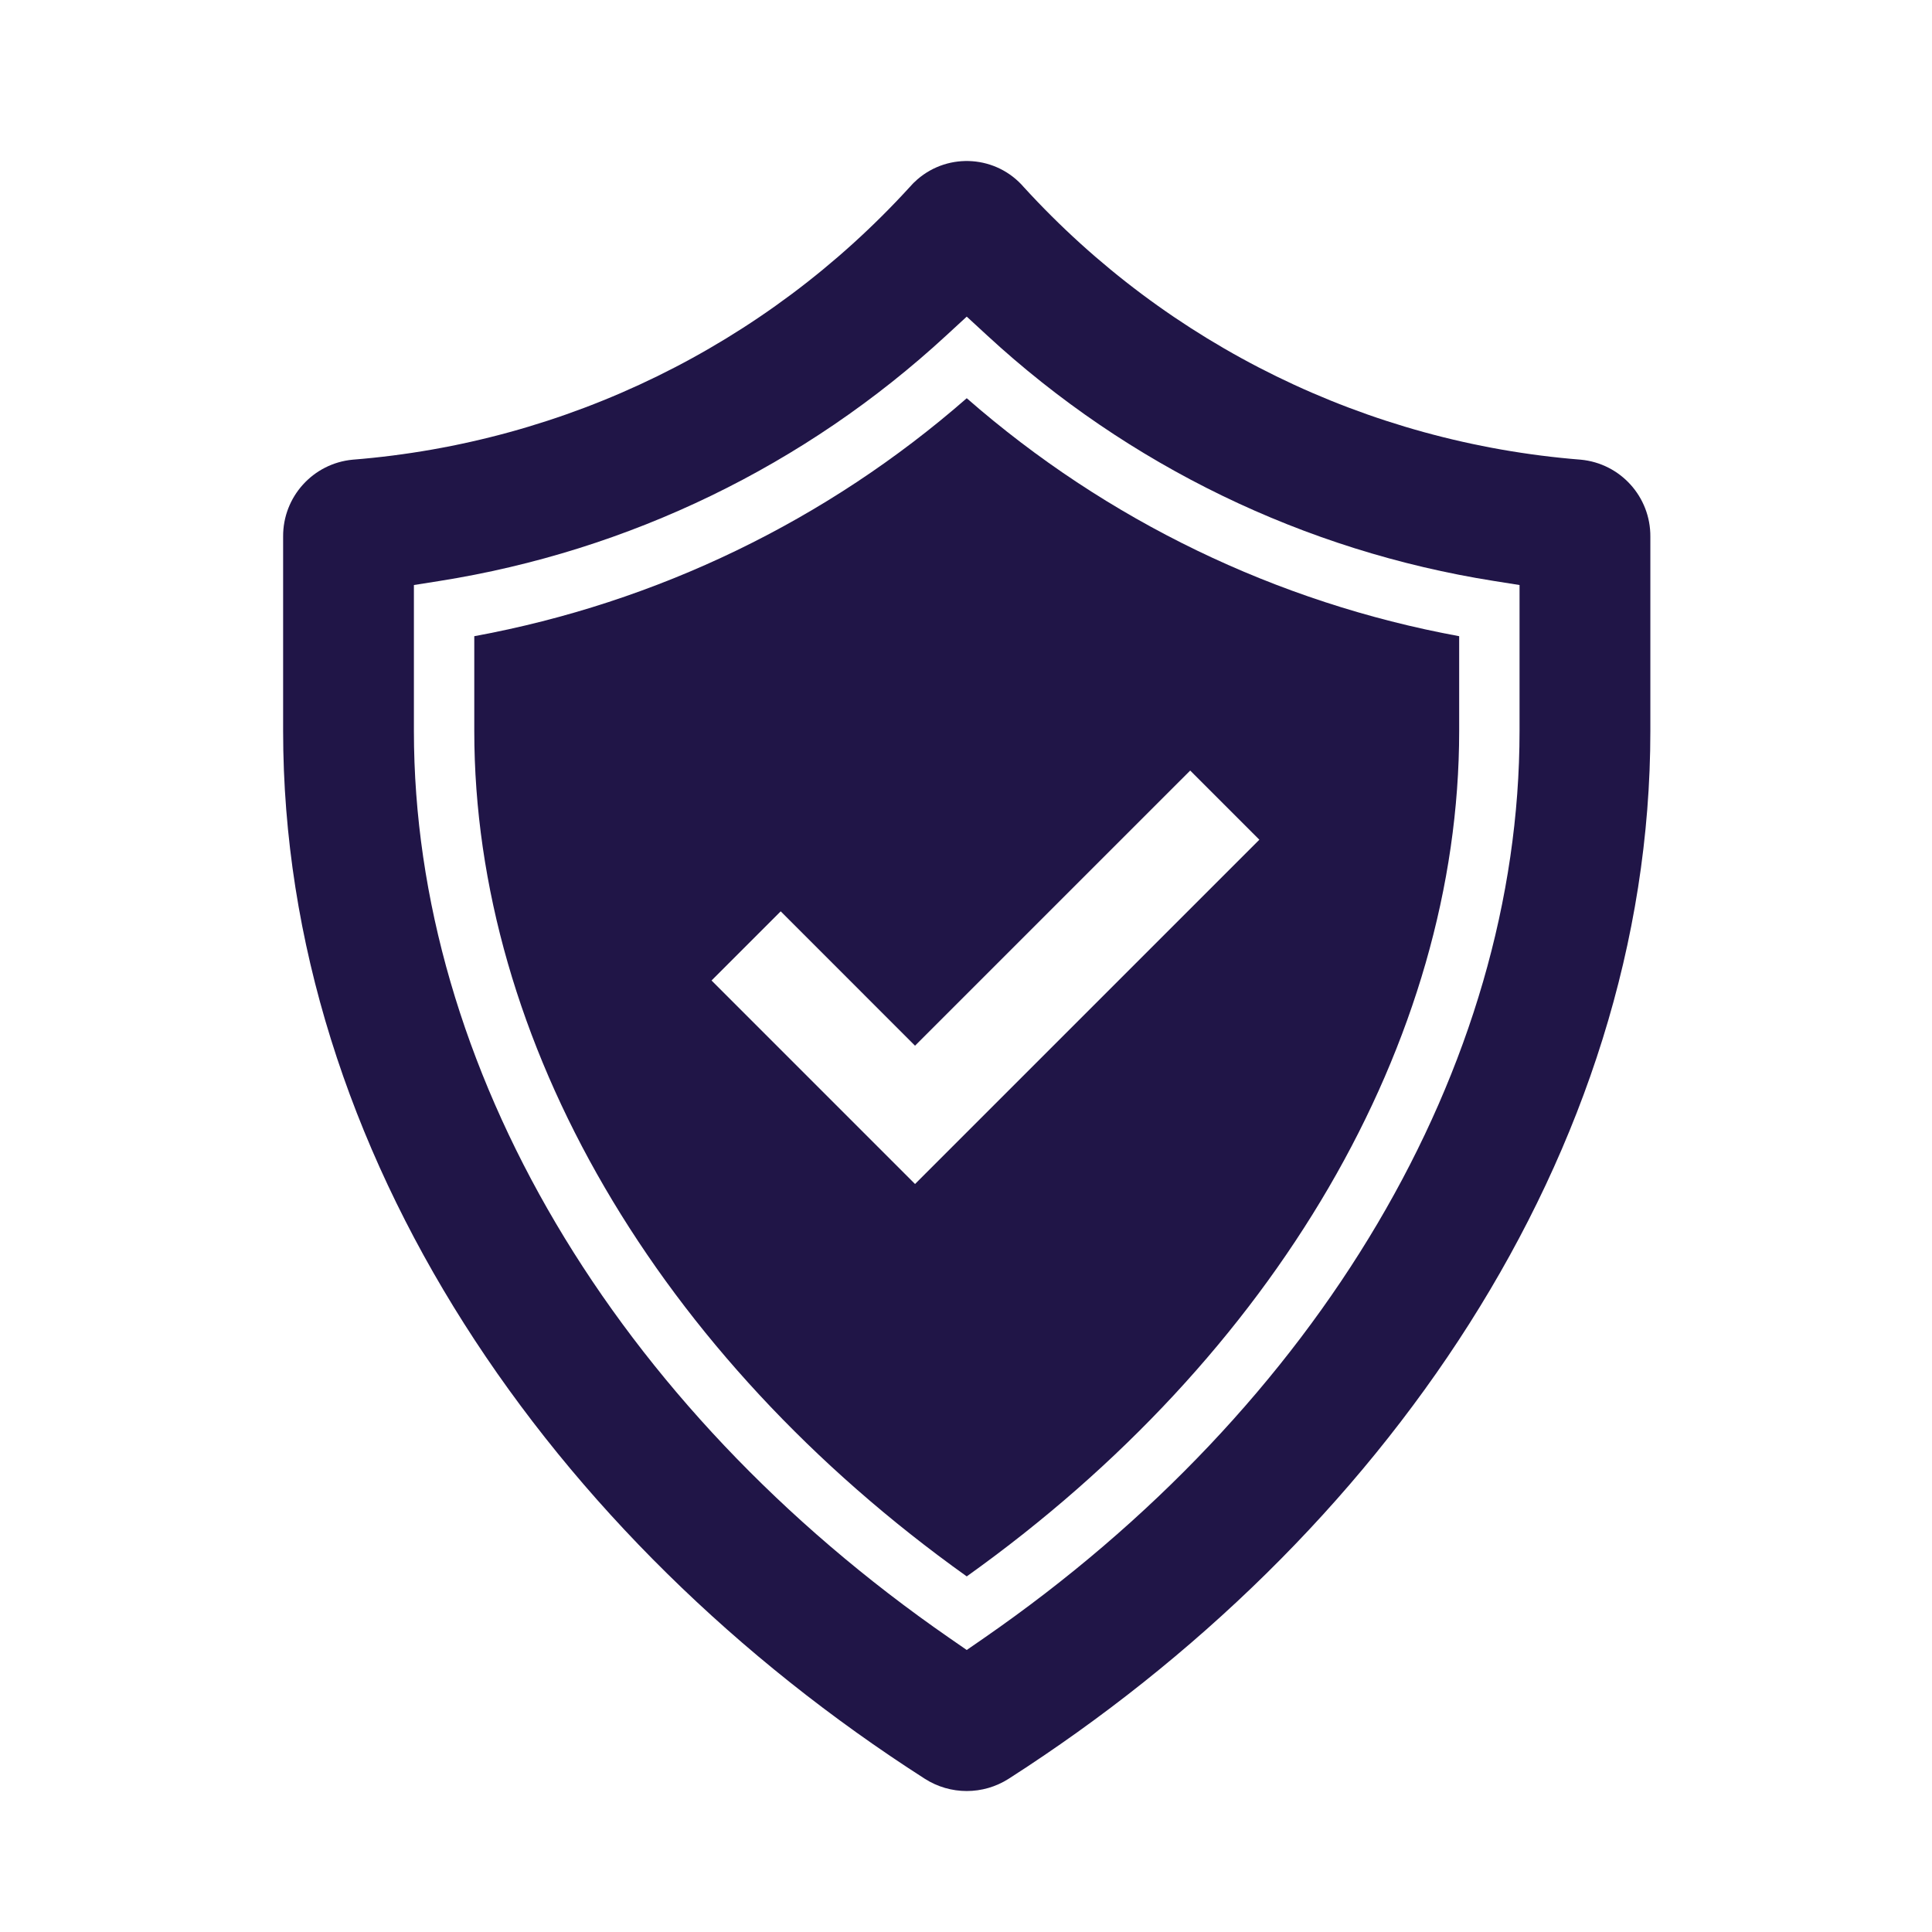 <?xml version="1.0" encoding="UTF-8"?>
<svg xmlns="http://www.w3.org/2000/svg" xmlns:xlink="http://www.w3.org/1999/xlink" width="68" height="68" xml:space="preserve" overflow="hidden">
  <g transform="translate(-387 -519)">
    <path d="M442.637 535.179C435.125 534.581 428.119 531.153 423.036 525.588 422.078 524.477 420.402 524.354 419.291 525.312 419.192 525.397 419.1 525.489 419.015 525.588 413.933 531.153 406.927 534.581 399.414 535.179 398.018 535.31 396.954 536.487 396.965 537.889L396.965 544.727C396.965 559.592 406.419 573.19 419.546 581.604 420.447 582.183 421.604 582.183 422.506 581.604 435.633 573.188 445.087 559.592 445.087 544.727L445.087 537.889C445.097 536.487 444.034 535.31 442.637 535.179ZM440.483 544.727C440.483 556.556 433.435 568.489 421.631 576.656L421.026 577.074 420.422 576.656C408.617 568.488 401.568 556.552 401.568 544.727L401.568 539.591 402.464 539.449C409.134 538.394 415.343 535.387 420.306 530.807L421.026 530.144 421.746 530.807C426.709 535.387 432.917 538.394 439.587 539.449L440.483 539.591Z" fill="#201547"></path>
    <path d="M421.026 533.016C416.107 537.318 410.119 540.211 403.693 541.392L403.693 544.727C403.693 555.654 410.158 566.73 421.026 574.484 431.893 566.731 438.358 555.655 438.358 544.727L438.358 541.392C431.932 540.211 425.944 537.318 421.026 533.016ZM419.206 560.673 412.044 553.51 414.478 551.076 419.206 555.805 428.891 546.121 431.325 548.555Z" fill="#201547"></path>
  </g>
</svg>
